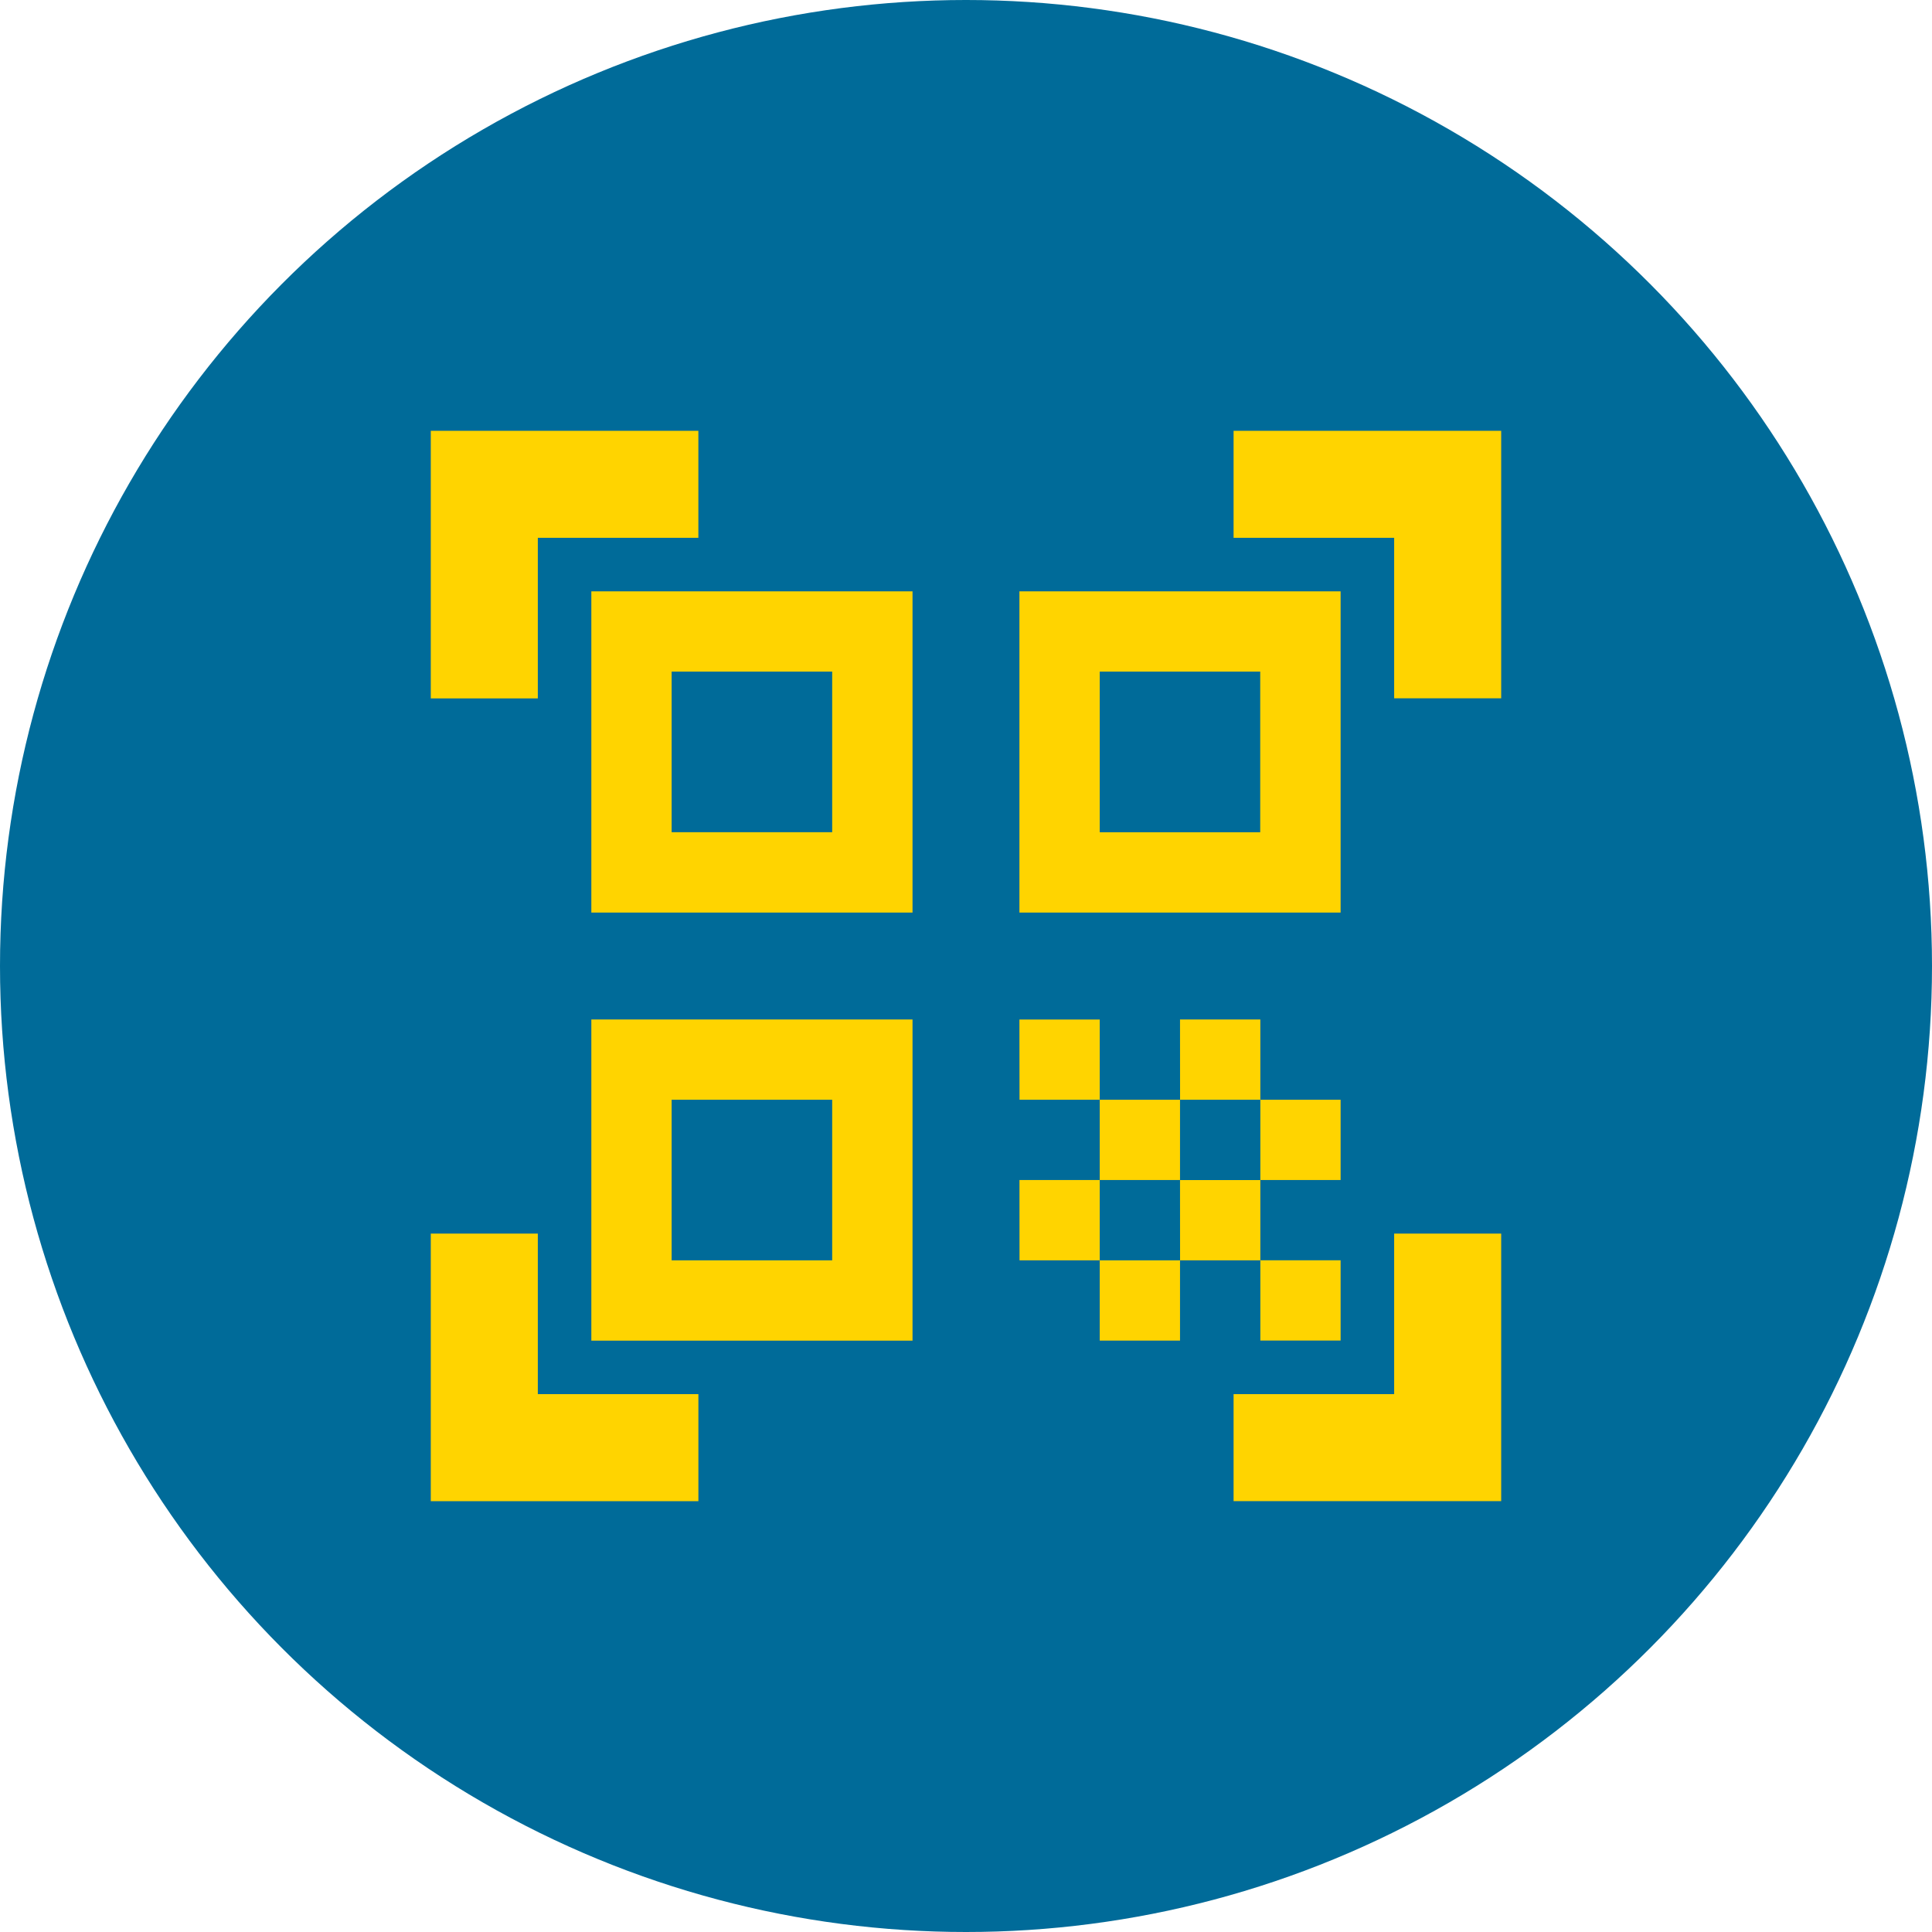 <svg xmlns="http://www.w3.org/2000/svg" width="80" height="80" viewBox="0 0 80 80">
  <g id="code-scanner" transform="translate(13.406 13.406)">
    <circle id="Ellipse_54" data-name="Ellipse 54" cx="40" cy="40" r="40" transform="translate(-13.406 -13.406)" fill="#006b99"/>
    <rect id="Rectangle_971" data-name="Rectangle 971" width="54" height="54" transform="translate(-0.406 -0.406)" fill="none"/>
    <path id="Path_2141" data-name="Path 2141" d="M18.621,11.973v6.648H11.973V11.973h6.648m3.324-3.324H8.648v13.3h13.3V8.648ZM18.621,29.7V36.35H11.973V29.7h6.648m3.324-3.324H8.648v13.3h13.3v-13.3Zm14.4-14.4v6.648H29.7V11.973H36.35m3.324-3.324h-13.3v13.3h13.3V8.648Zm-13.3,17.729H29.7V29.7H26.378ZM29.7,29.7h3.324v3.324H29.7Zm3.324-3.324H36.35V29.7H33.026Zm-6.648,6.648H29.7V36.35H26.378ZM29.7,36.35h3.324v3.324H29.7Zm3.324-3.324H36.35V36.35H33.026ZM36.35,29.7h3.324v3.324H36.35Zm0,6.648h3.324v3.324H36.35Zm9.973-23.27H41.891V6.432H35.242V2H46.323Zm0,33.242V35.242H41.891v6.648H35.242v4.432ZM2,46.323H13.081V41.891H6.432V35.242H2ZM2,2V13.081H6.432V6.432h6.648V2Z" transform="translate(2.432 2.432)" fill="#ffd400"/>
  </g>
</svg>
